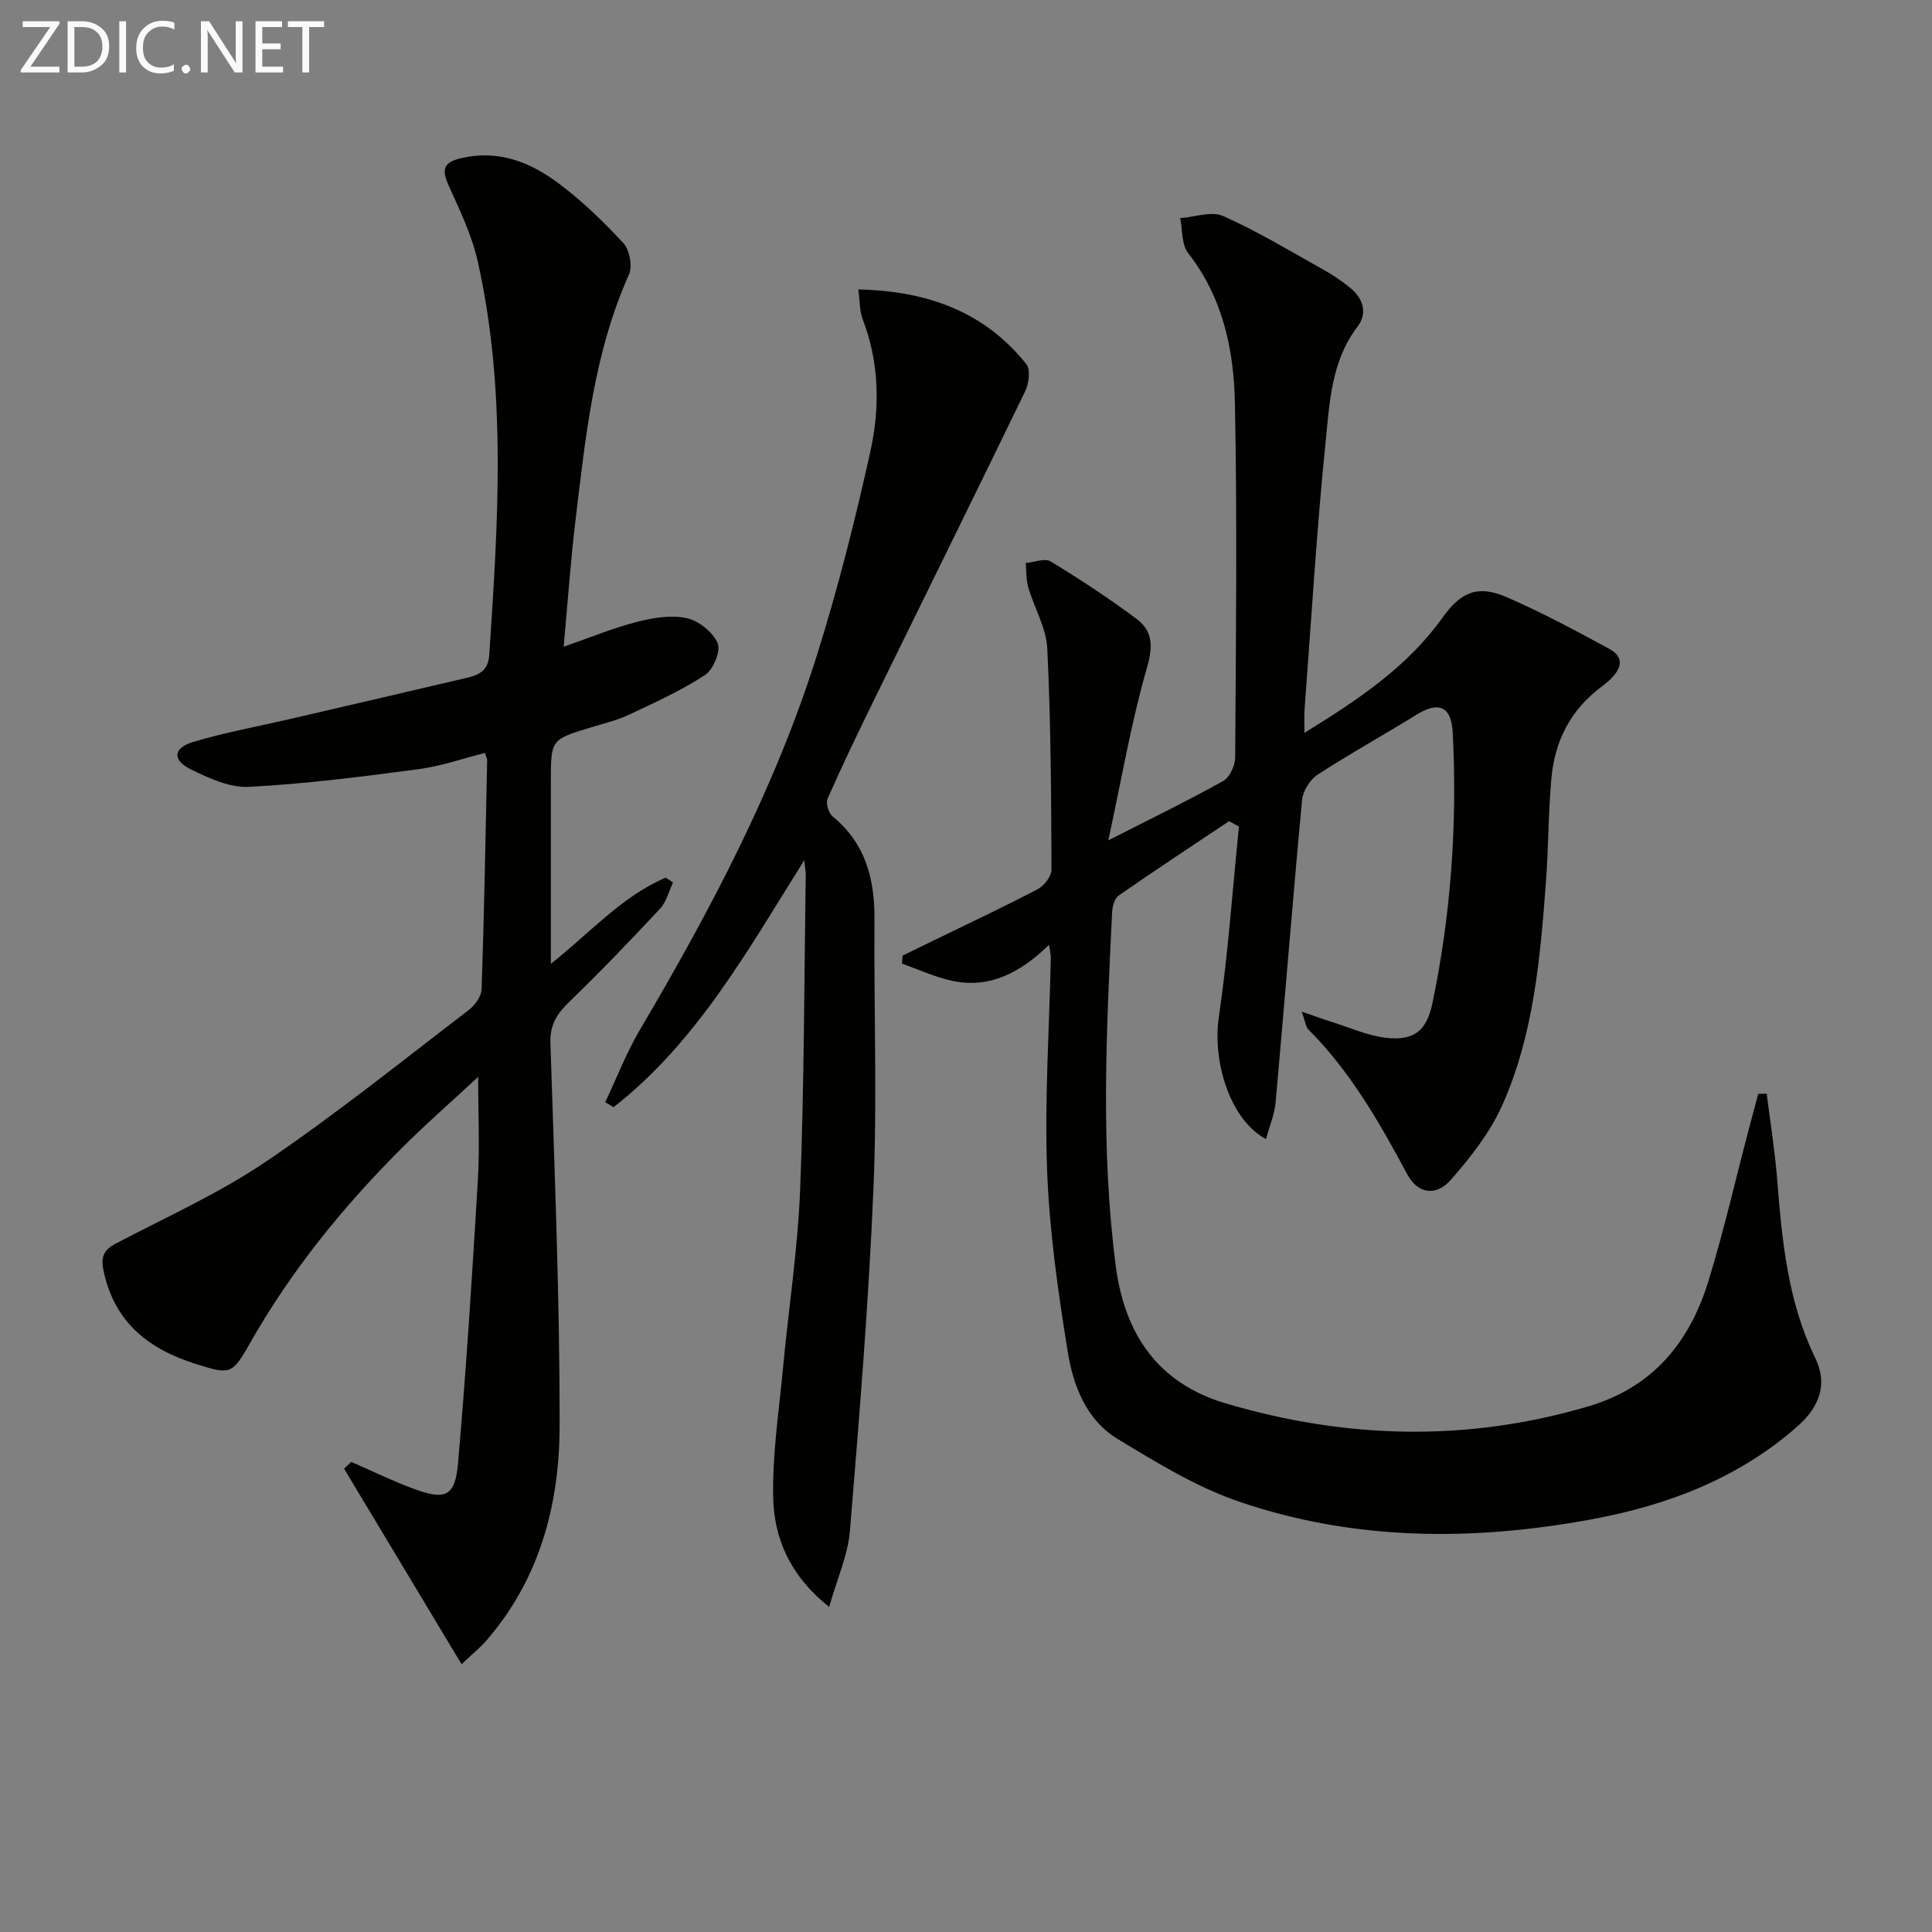 <svg enable-background="new 0 0 400 400" viewBox="0 0 400 400" xmlns="http://www.w3.org/2000/svg"><rect x="0" y="0" width="400" height="400" fill="#808080" stroke="none"/><path d="m365.78 226.44c.74 5.97 1.71 11.92 2.18 17.91 1 12.62 2.19 25.13 7.86 36.79 2.59 5.33 1.03 10.03-3.73 14.22-12.25 10.77-26.92 16.33-42.67 19.22-24.55 4.52-49.08 4.45-72.88-3.68-8.83-3.01-17.06-8.09-25.12-12.96-6.53-3.94-9.24-11.08-10.37-18.15-2-12.43-3.8-24.99-4.26-37.54-.54-14.61.46-29.28.77-43.92.01-.61-.15-1.23-.35-2.73-5.9 5.73-12.24 9.13-20.03 7.48-3.57-.76-6.97-2.35-10.44-3.57.04-.55.09-1.11.13-1.66 2.02-.98 4.03-1.97 6.05-2.95 7.31-3.56 14.67-7.02 21.88-10.78 1.35-.7 2.9-2.67 2.9-4.05-.06-15.27-.13-30.55-.87-45.8-.21-4.28-2.7-8.42-3.95-12.69-.46-1.58-.36-3.34-.51-5.01 1.74-.15 3.94-1.07 5.14-.34 6.09 3.7 12.07 7.63 17.78 11.89 3.31 2.47 3.49 5.57 2.2 10.02-3.28 11.38-5.28 23.14-8.02 35.84 8.92-4.54 16.47-8.21 23.79-12.29 1.34-.75 2.46-3.2 2.47-4.87.15-24.5.44-49-.06-73.49-.23-11-2.52-21.77-9.68-30.93-1.38-1.76-1.14-4.79-1.64-7.24 2.99-.21 6.46-1.51 8.88-.44 7.1 3.16 13.81 7.22 20.61 11.02 2.02 1.13 3.99 2.43 5.77 3.9 2.63 2.19 3.57 5.21 1.45 7.99-5.4 7.06-5.76 15.55-6.59 23.67-1.88 18.52-2.98 37.11-4.38 55.68-.1 1.28-.01 2.57-.01 4.74 11.12-6.86 21.28-13.61 28.58-23.85 3.77-5.3 7.31-6.83 13.22-4.26 7.29 3.16 14.33 6.94 21.32 10.74 3.3 1.79 2.86 4.5-1.56 7.78-6.49 4.81-9.75 11.3-10.45 19.08-.64 7.12-.58 14.29-1.12 21.42-1.19 15.75-2.52 31.58-9.04 46.19-2.51 5.62-6.52 10.73-10.61 15.41-3.13 3.57-6.89 2.92-9.04-1.07-5.77-10.73-11.74-21.27-20.46-29.98-.61-.61-.69-1.75-1.41-3.73 2.61.9 4.35 1.54 6.11 2.09 3.77 1.18 7.5 2.89 11.36 3.33 5.75.65 8.39-1.45 9.57-7.09 3.87-18.5 5.19-37.23 4.22-56.09-.28-5.52-2.94-6.55-7.55-3.69-6.77 4.2-13.76 8.05-20.42 12.39-1.58 1.03-3.05 3.37-3.22 5.24-1.96 20.84-3.6 41.71-5.47 62.56-.23 2.54-1.29 5.01-2 7.65-7.36-3.92-11.14-15.91-9.76-25.28 1.92-13.06 2.82-26.27 4.16-39.42-.68-.38-1.35-.76-2.03-1.13-7.63 5.1-15.3 10.14-22.84 15.38-.87.6-1.33 2.28-1.39 3.49-1.19 24.43-2.42 48.83.76 73.25 1.88 14.4 9 24.36 22.78 28.43 24.91 7.37 50.04 8.04 75.19.57 13.27-3.94 20.84-13.27 24.72-25.86 3.17-10.29 5.56-20.82 8.31-31.25.66-2.52 1.34-5.04 2.01-7.55.56-.02 1.16-.03 1.76-.03z" fill="#010100"/><path d="m72.73 302.67c4.22 1.84 8.37 3.87 12.67 5.48 6.8 2.54 8.82 1.76 9.43-5.21 1.71-19.53 2.94-39.1 4.11-58.67.4-6.76.06-13.57.06-21.32-5.56 5.17-11.1 10-16.26 15.19-12.03 12.08-22.67 25.25-31.1 40.15-3.58 6.33-4.05 6.32-11.07 4.11-9.66-3.03-16.75-8.47-19.07-19.01-.66-2.99-.23-4.51 2.5-5.94 10.45-5.48 21.33-10.37 31.05-16.94 14.45-9.78 28.08-20.76 41.96-31.36 1.29-.98 2.65-2.83 2.7-4.32.54-15.8.82-31.62 1.15-47.43.01-.31-.19-.63-.46-1.51-4.55 1.14-9.09 2.74-13.75 3.36-11.65 1.54-23.35 3.05-35.07 3.66-4 .21-8.38-1.8-12.15-3.66-3.8-1.88-3.57-4.4.53-5.63 6.5-1.95 13.22-3.17 19.84-4.7 12.28-2.85 24.56-5.7 36.83-8.58 2.52-.59 4.45-1.44 4.67-4.76 1.79-27.24 3.66-54.5-2.39-81.47-1.21-5.41-3.72-10.58-6.01-15.69-1.44-3.21-1.23-4.79 2.53-5.67 7.65-1.8 14.24.76 20.07 5.1 4.91 3.65 9.39 7.97 13.55 12.47 1.3 1.4 1.94 4.79 1.17 6.51-7.27 16.22-8.98 33.59-11.07 50.89-1.03 8.55-1.62 17.15-2.45 26.18 5.5-1.91 10.25-3.88 15.18-5.15 3.31-.85 7.04-1.47 10.29-.77 2.48.53 5.41 2.88 6.41 5.17.69 1.6-.89 5.48-2.59 6.59-4.95 3.24-10.43 5.72-15.81 8.25-2.53 1.19-5.32 1.84-8.01 2.66-8.12 2.49-8.12 2.48-8.12 11.19v37.71c8.27-6.56 14.76-14.01 23.78-17.84.5.33 1 .67 1.51 1-.87 1.83-1.37 4.02-2.69 5.43-6.12 6.57-12.36 13.05-18.81 19.3-2.53 2.45-4.01 4.72-3.88 8.51.84 26.45 1.95 52.91 1.9 79.36-.03 16.2-4.13 31.64-15.17 44.36-1.26 1.45-2.79 2.68-5.13 4.89-8.35-13.9-16.34-27.19-24.32-40.48.45-.46.97-.94 1.49-1.41z" fill="#010100"/><path d="m177.7 59.92c14.34.33 26.11 4.6 34.8 15.48.89 1.12.53 4-.24 5.59-10.37 21.42-20.93 42.74-31.39 64.11-3.28 6.7-6.52 13.43-9.53 20.26-.41.93.2 2.98 1.03 3.66 6.8 5.57 8.74 12.91 8.68 21.32-.14 18.5.57 37.02-.2 55.49-.99 23.73-2.93 47.42-4.88 71.09-.42 5.06-2.66 9.97-4.3 15.79-8.18-6.54-11.41-14.26-11.59-22.67-.19-8.91 1.19-17.85 2.03-26.77 1.16-12.4 3.08-24.76 3.56-37.18.84-21.62.82-43.28 1.15-64.92.01-.62-.11-1.24-.3-3.08-11.88 18.96-22.35 37.76-39.49 51.14-.58-.34-1.15-.69-1.73-1.03 2.37-4.99 4.37-10.2 7.16-14.94 14.56-24.7 27.96-49.96 36.61-77.39 4.38-13.9 7.96-28.08 11.11-42.31 2.02-9.1 1.9-18.45-1.57-27.47-.66-1.74-.58-3.75-.91-6.17z" fill="#010100"/><g fill="#fafafa"><path d="m12.4 4.8-6.1 9h6v1.2h-8v-.5l6.1-8.9h-5.7v-1.2h7.6v.4z"/><path d="m14 15v-10.6h3c1.6 0 2.9.5 4 1.4s1.6 2.2 1.6 3.8-.5 3-1.6 3.9-2.4 1.5-4 1.5zm1.4-9.4v8.2h1.6c1.3 0 2.4-.4 3.1-1.1s1.1-1.8 1.1-3.1-.4-2.3-1.2-3-1.8-1-3.1-1z"/><path d="m26.1 4.4v10.6h-1.4v-10.6z"/><path d="m36.1 14.6c-.8.4-1.8.6-2.9.6-1.5 0-2.7-.5-3.6-1.4s-1.4-2.2-1.4-3.8c0-1.7.5-3.1 1.5-4.1s2.3-1.6 3.9-1.6c1 0 1.8.1 2.5.4v1.4c-.8-.4-1.6-.6-2.5-.6-1.2 0-2.1.4-2.9 1.2s-1.1 1.8-1.1 3.2c0 1.3.3 2.3 1 3s1.6 1.1 2.7 1.1c1 0 2-.2 2.7-.7v1.3z"/><path d="m37.6 14.3c0-.2.1-.5.3-.6s.4-.3.6-.3c.3 0 .5.1.6.3s.3.4.3.6-.1.4-.3.6-.4.3-.6.3c-.3 0-.5-.1-.6-.3s-.3-.4-.3-.6z"/><path d="m50.2 15h-1.6l-5.3-8.2c-.2-.2-.3-.5-.4-.7 0 .2.1.7.1 1.5v7.4h-1.4v-10.6h1.7l5.2 8.1c.2.4.4.6.4.7 0-.3-.1-.8-.1-1.5v-7.3h1.4z"/><path d="m58.6 15h-5.7v-10.6h5.5v1.2h-4.1v3.4h3.8v1.2h-3.8v3.6h4.3z"/><path d="m67.1 5.6h-3.1v9.4h-1.4v-9.4h-3v-1.2h7.5z"/></g></svg>

